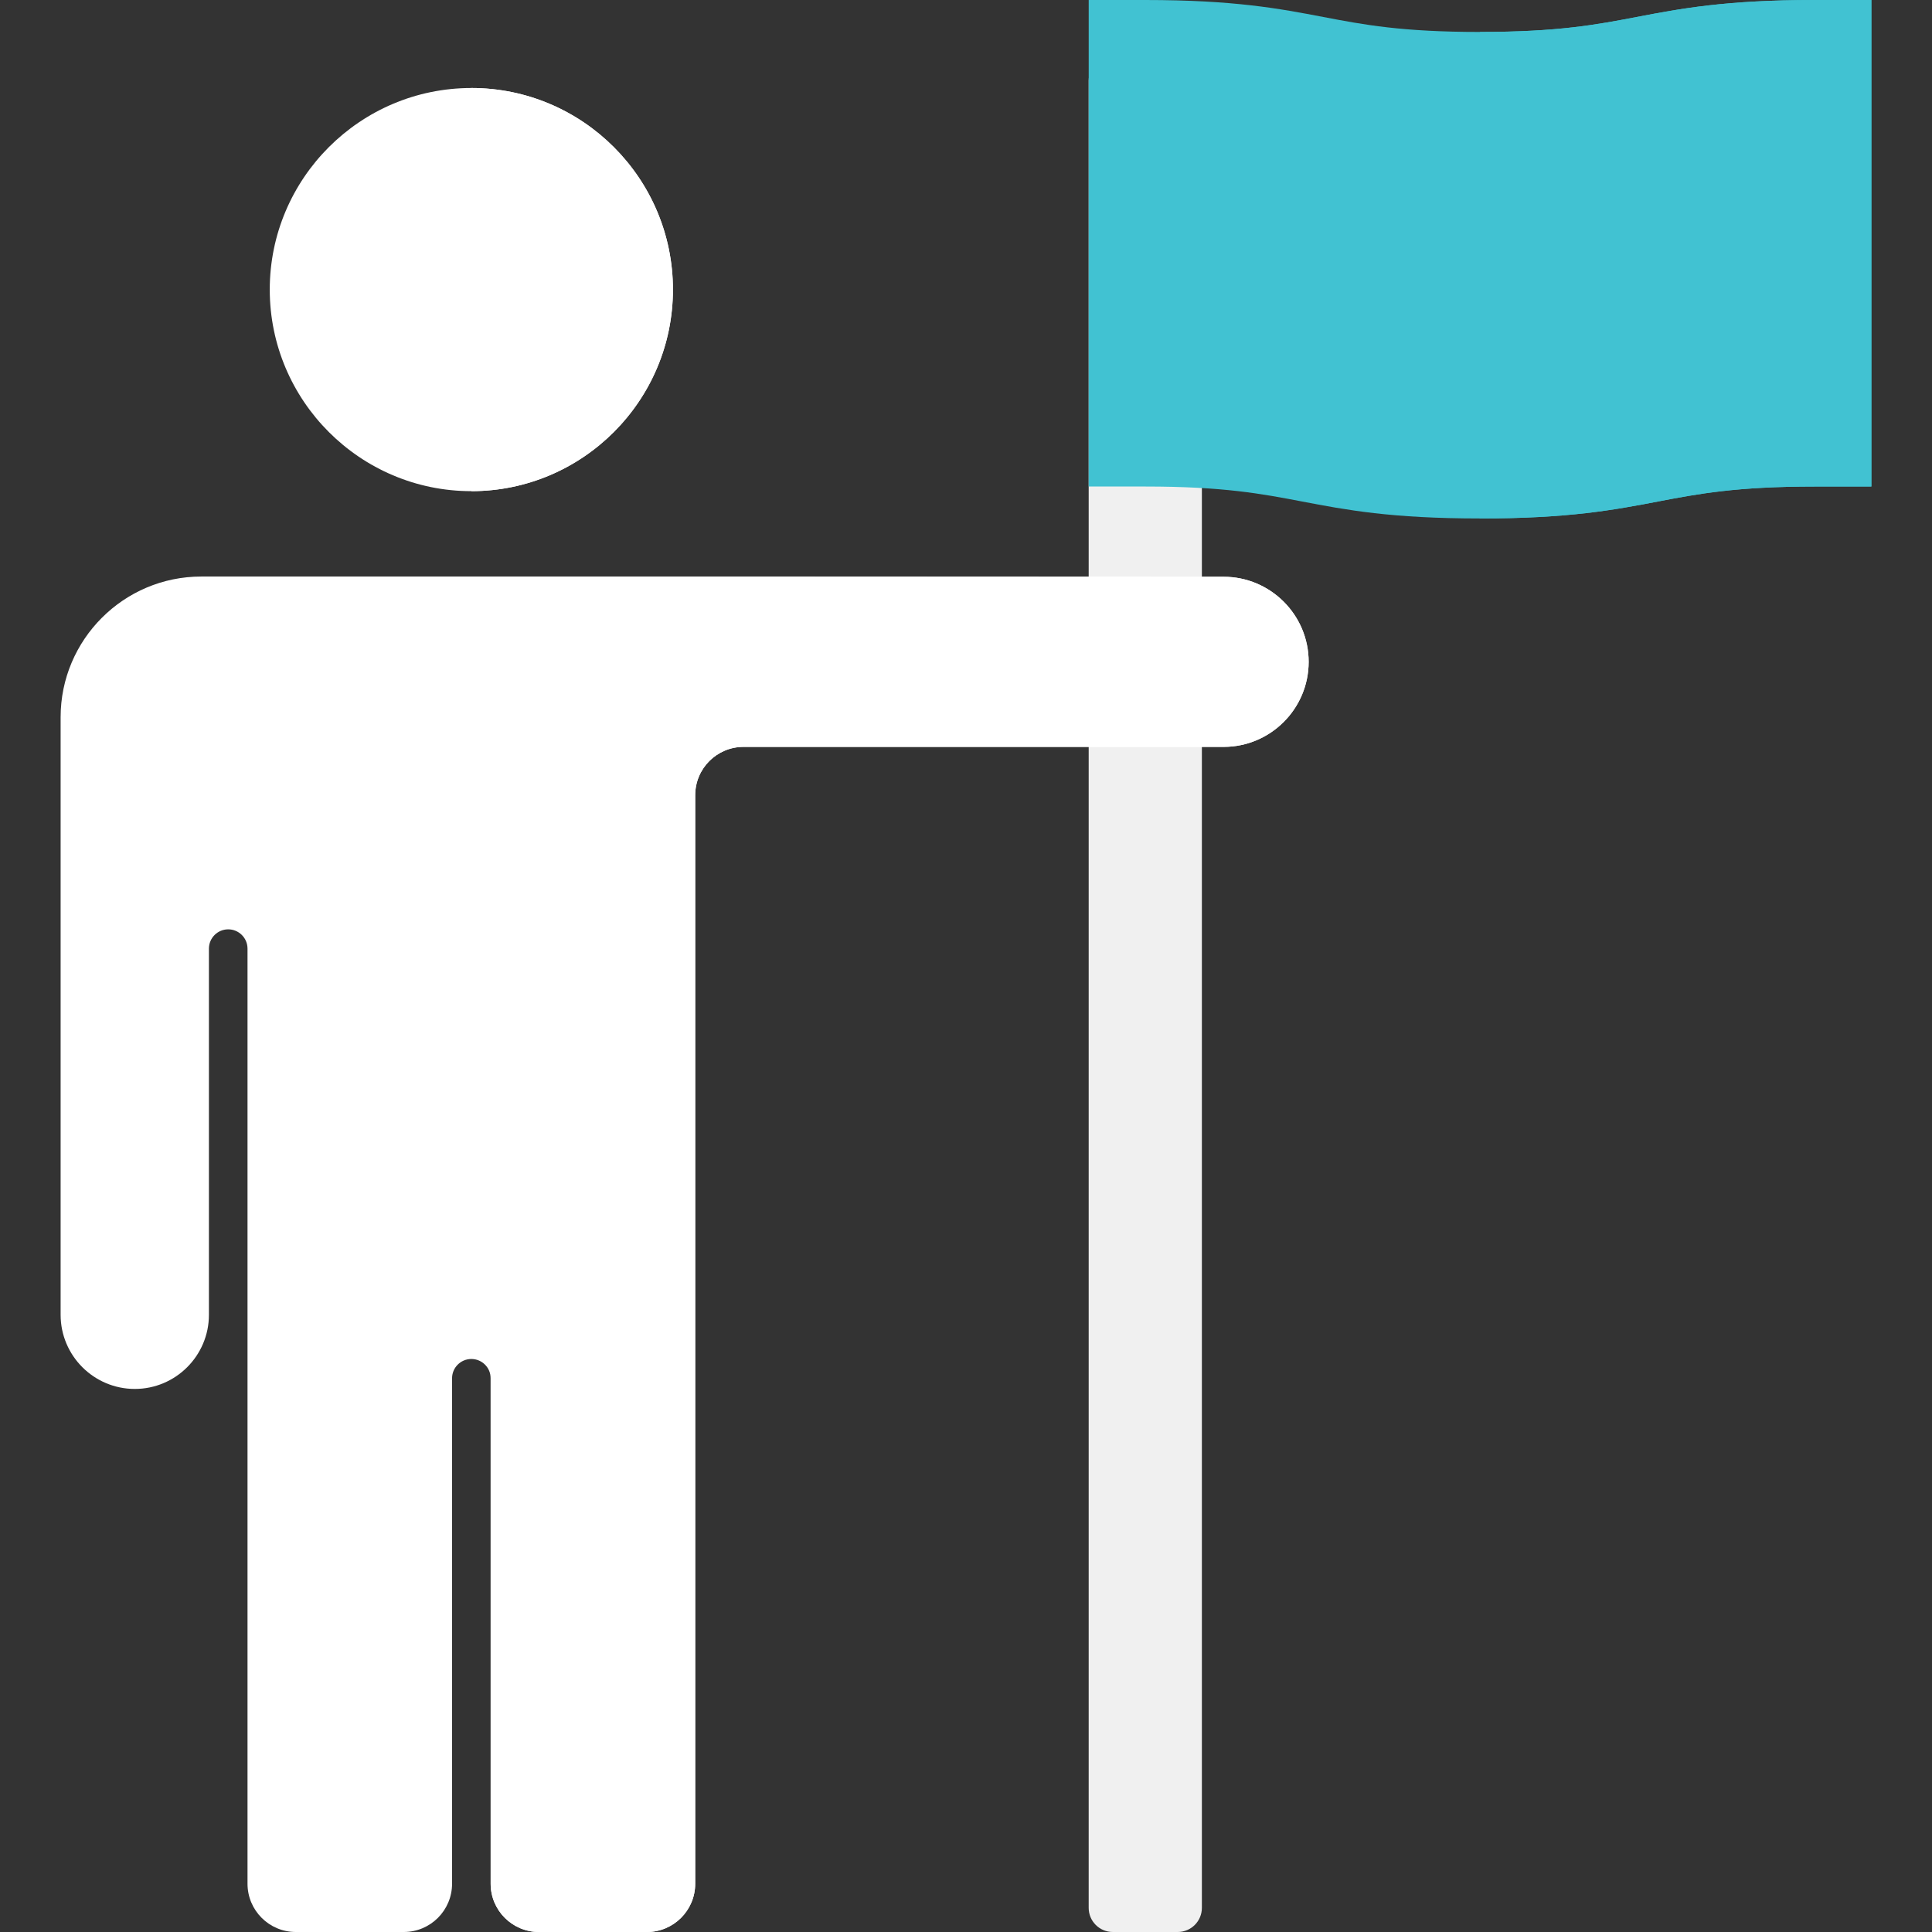 <svg width="80" height="80" viewBox="0 0 80 80" fill="none" xmlns="http://www.w3.org/2000/svg">
<rect x="0" y="0" width="80" height="80" fill="#333333" stroke="none"/>
<path d="M48.767 2.344H46.08C45.527 2.344 45.08 2.791 45.08 3.344V79C45.08 79.552 45.527 80 46.08 80H48.767C49.319 80 49.767 79.552 49.767 79V3.344C49.767 2.791 49.319 2.344 48.767 2.344Z" fill="#F0F0F0"/>
<path d="M61.285 21.469C57.598 21.469 55.726 21.112 53.915 20.766C52.245 20.447 50.668 20.146 47.424 20.146H45.081V0H47.424C51.111 0 52.984 0.357 54.794 0.703C56.464 1.022 58.042 1.323 61.285 1.323C64.529 1.323 66.106 1.022 67.776 0.703C69.587 0.357 71.459 0 75.146 0H77.49V20.146H75.146C71.903 20.146 70.325 20.447 68.655 20.766C66.845 21.112 64.972 21.469 61.285 21.469Z" fill="#41C2D2"/>
<path d="M61.285 21.469V1.323C64.529 1.323 66.106 1.022 67.776 0.703C69.587 0.357 71.459 0 75.146 0H77.49V20.146H75.146C71.903 20.146 70.325 20.447 68.655 20.766C66.844 21.112 64.972 21.469 61.285 21.469Z" fill="#41C2D2"/>
<path d="M19.518 3.644C24.121 3.644 27.865 7.388 27.865 11.991C27.865 16.594 24.12 20.338 19.518 20.338C14.915 20.338 11.17 16.594 11.17 11.991C11.17 7.388 14.915 3.644 19.518 3.644Z" fill="white"/>
<path d="M19.518 3.644C24.121 3.644 27.865 7.388 27.865 11.991C27.865 16.594 24.121 20.338 19.518 20.338V3.644Z" fill="white"/>
<path d="M50.668 30.927H30.787C29.683 30.927 28.787 31.822 28.787 32.926V78C28.787 79.105 27.892 80 26.787 80H22.317C21.212 80 20.317 79.105 20.317 78V57.072C20.317 56.63 19.959 56.273 19.518 56.273C19.077 56.273 18.719 56.63 18.719 57.072V78C18.719 79.105 17.824 80 16.719 80H12.249C11.144 80 10.249 79.105 10.249 78V39.281C10.249 38.84 9.891 38.482 9.45 38.482C9.009 38.482 8.651 38.84 8.651 39.281V54.443C8.651 56.136 7.274 57.513 5.581 57.513C3.888 57.513 2.51 56.136 2.51 54.443V29.698C2.51 26.486 5.123 23.873 8.335 23.873H28.998L50.668 23.883C52.61 23.883 54.189 25.463 54.189 27.405C54.189 29.347 52.61 30.927 50.668 30.927Z" fill="white"/>
<path d="M50.668 30.927H30.787C29.683 30.927 28.787 31.822 28.787 32.926V78C28.787 79.105 27.892 80 26.787 80H22.317C21.212 80 20.317 79.105 20.317 78V56.672C20.317 56.452 20.138 56.273 19.918 56.273C19.697 56.273 19.518 56.094 19.518 55.873V25.873C19.518 24.769 20.413 23.873 21.518 23.873H28.998L50.668 23.883C52.61 23.883 54.189 25.463 54.189 27.405C54.189 29.347 52.61 30.927 50.668 30.927Z" fill="white"/>
</svg>

